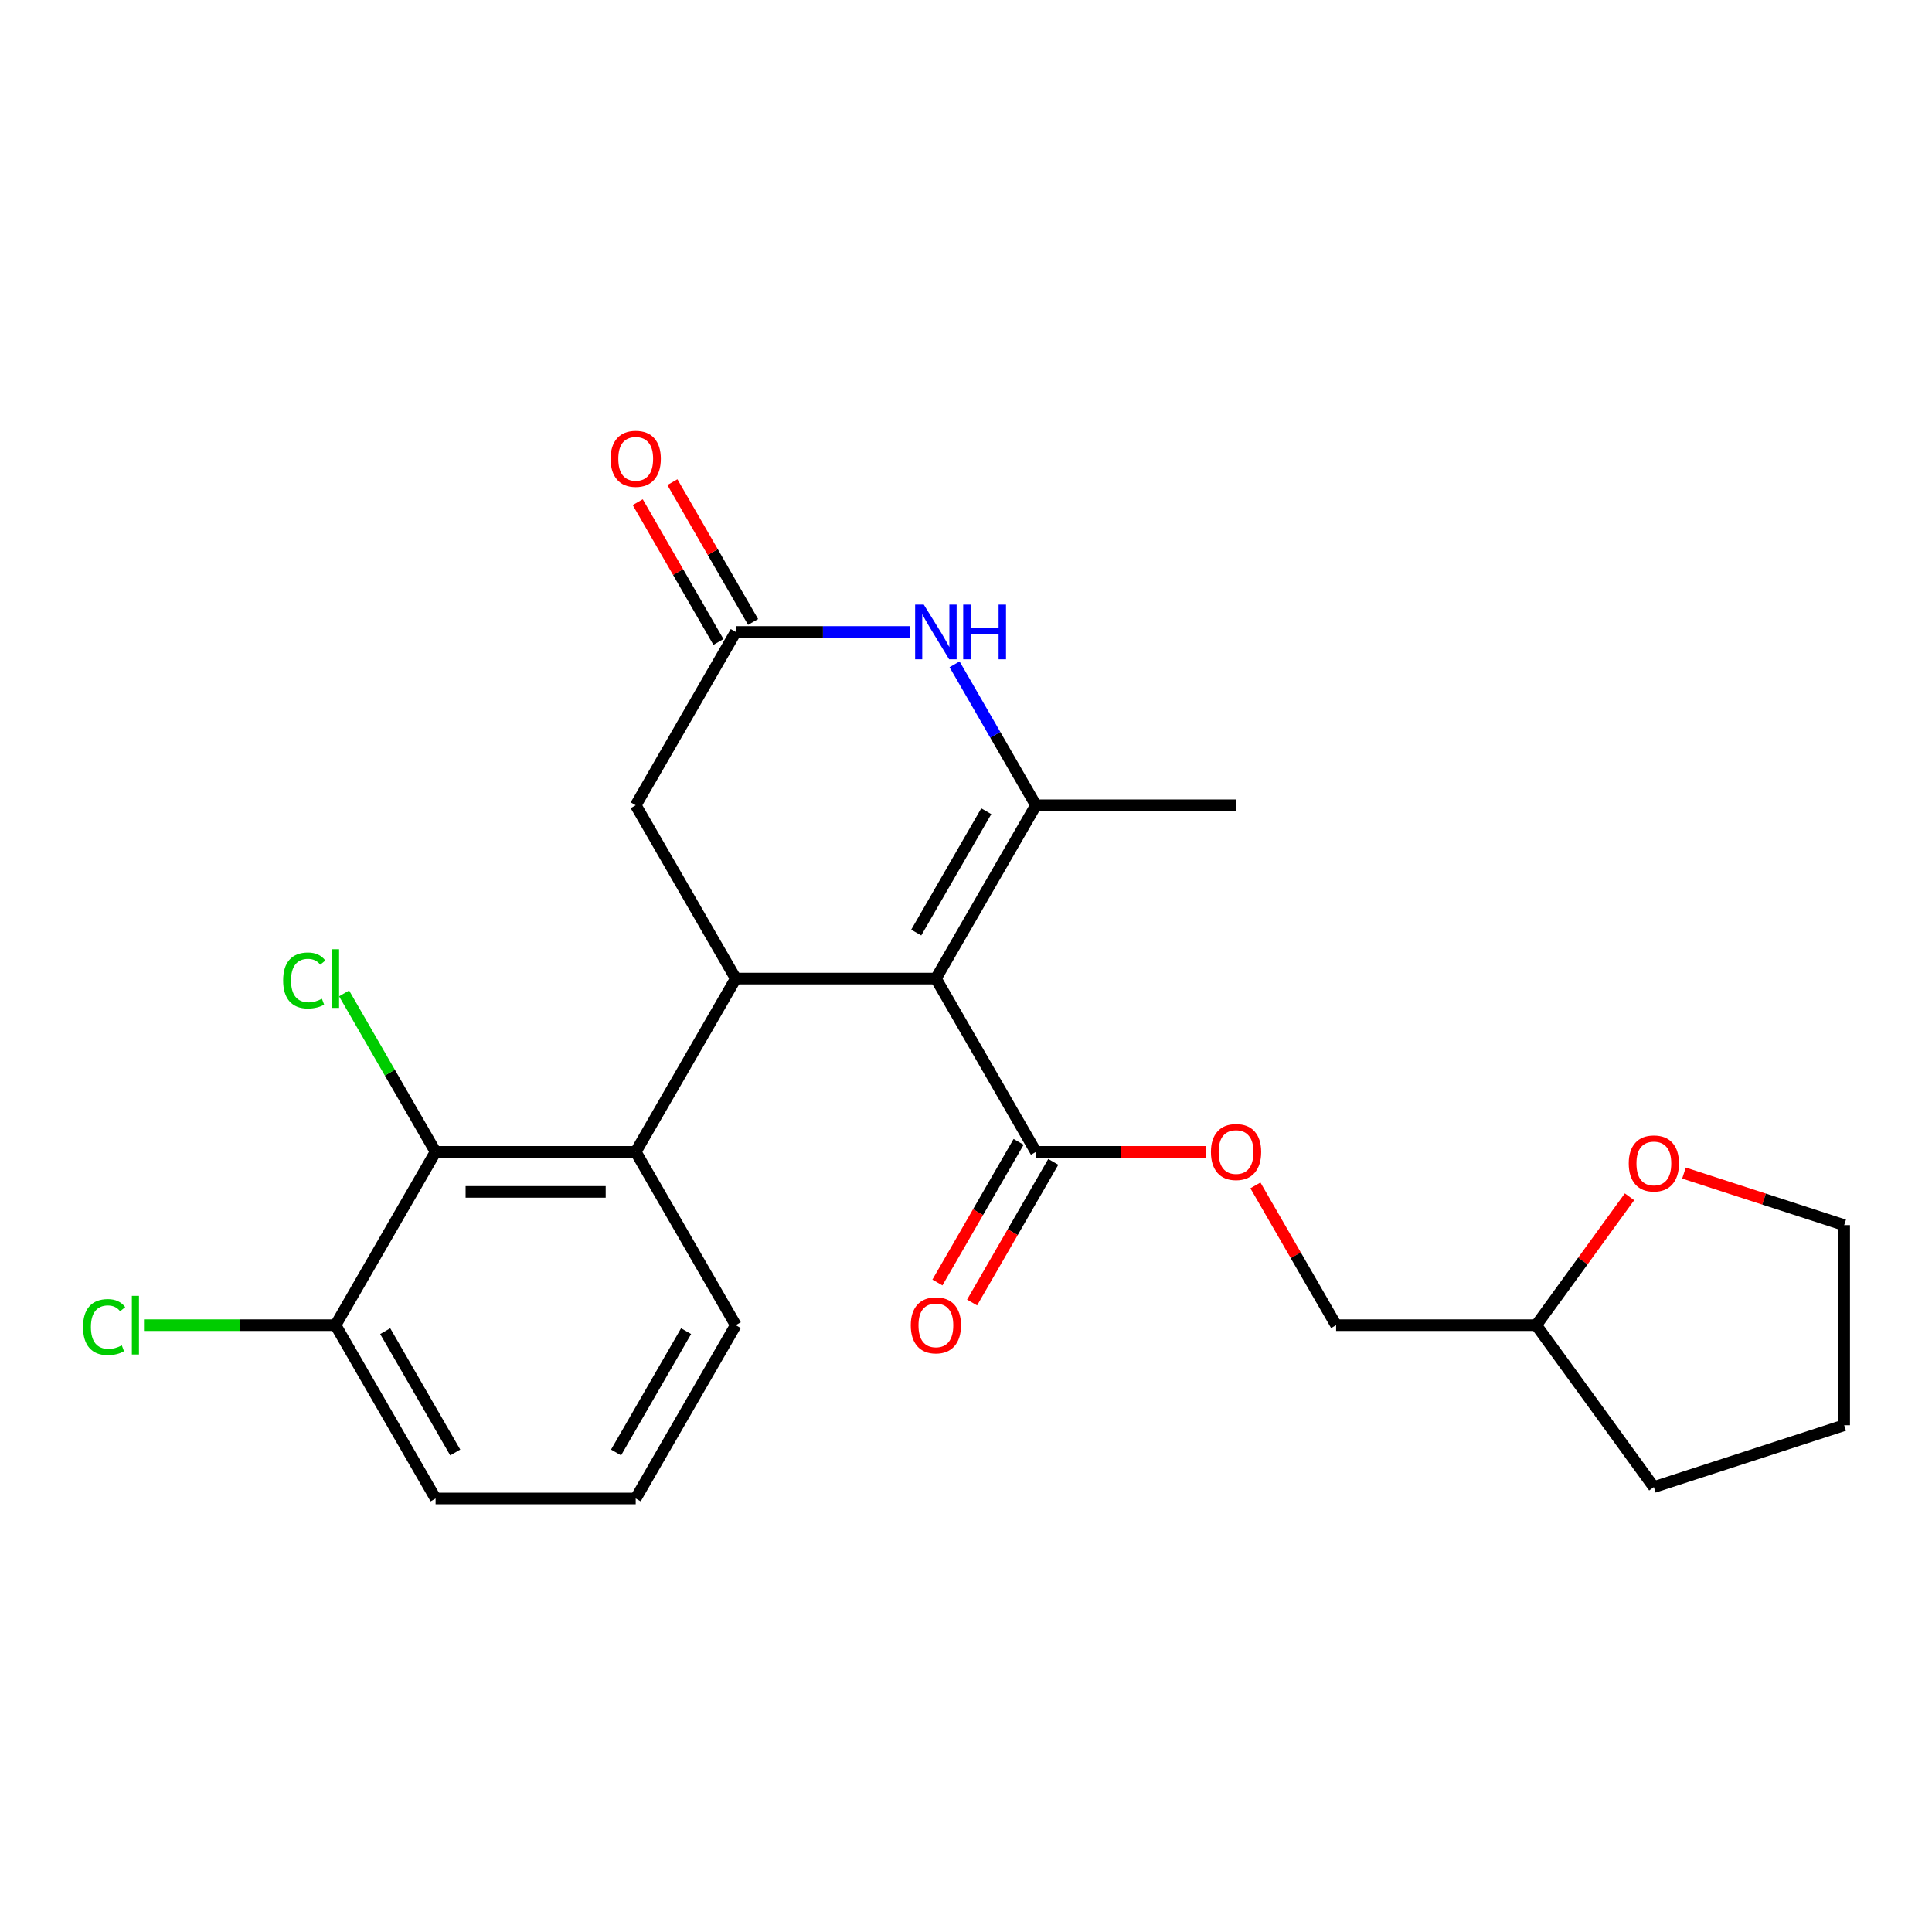 <?xml version='1.0' encoding='iso-8859-1'?>
<svg version='1.1' baseProfile='full'
              xmlns='http://www.w3.org/2000/svg'
                      xmlns:rdkit='http://www.rdkit.org/xml'
                      xmlns:xlink='http://www.w3.org/1999/xlink'
                  xml:space='preserve'
width='1000px' height='1000px' viewBox='0 0 1000 1000'>
<!-- END OF HEADER -->
<rect style='opacity:1.0;fill:#FFFFFF;stroke:none' width='1000' height='1000' x='0' y='0'> </rect>
<path class='bond-0' d='M 484.412,506.504 L 536.202,416.801' style='fill:none;fill-rule:evenodd;stroke:#000000;stroke-width:6px;stroke-linecap:butt;stroke-linejoin:miter;stroke-opacity:1' />
<path class='bond-0' d='M 474.24,482.691 L 510.493,419.899' style='fill:none;fill-rule:evenodd;stroke:#000000;stroke-width:6px;stroke-linecap:butt;stroke-linejoin:miter;stroke-opacity:1' />
<path class='bond-1' d='M 484.412,506.504 L 380.832,506.504' style='fill:none;fill-rule:evenodd;stroke:#000000;stroke-width:6px;stroke-linecap:butt;stroke-linejoin:miter;stroke-opacity:1' />
<path class='bond-4' d='M 484.412,506.504 L 536.202,596.207' style='fill:none;fill-rule:evenodd;stroke:#000000;stroke-width:6px;stroke-linecap:butt;stroke-linejoin:miter;stroke-opacity:1' />
<path class='bond-2' d='M 536.202,416.801 L 515.142,380.325' style='fill:none;fill-rule:evenodd;stroke:#000000;stroke-width:6px;stroke-linecap:butt;stroke-linejoin:miter;stroke-opacity:1' />
<path class='bond-2' d='M 515.142,380.325 L 494.082,343.848' style='fill:none;fill-rule:evenodd;stroke:#0000FF;stroke-width:6px;stroke-linecap:butt;stroke-linejoin:miter;stroke-opacity:1' />
<path class='bond-14' d='M 536.202,416.801 L 639.782,416.801' style='fill:none;fill-rule:evenodd;stroke:#000000;stroke-width:6px;stroke-linecap:butt;stroke-linejoin:miter;stroke-opacity:1' />
<path class='bond-3' d='M 380.832,506.504 L 329.042,596.207' style='fill:none;fill-rule:evenodd;stroke:#000000;stroke-width:6px;stroke-linecap:butt;stroke-linejoin:miter;stroke-opacity:1' />
<path class='bond-7' d='M 380.832,506.504 L 329.042,416.801' style='fill:none;fill-rule:evenodd;stroke:#000000;stroke-width:6px;stroke-linecap:butt;stroke-linejoin:miter;stroke-opacity:1' />
<path class='bond-24' d='M 471.082,327.098 L 425.957,327.098' style='fill:none;fill-rule:evenodd;stroke:#0000FF;stroke-width:6px;stroke-linecap:butt;stroke-linejoin:miter;stroke-opacity:1' />
<path class='bond-24' d='M 425.957,327.098 L 380.832,327.098' style='fill:none;fill-rule:evenodd;stroke:#000000;stroke-width:6px;stroke-linecap:butt;stroke-linejoin:miter;stroke-opacity:1' />
<path class='bond-6' d='M 329.042,596.207 L 225.462,596.207' style='fill:none;fill-rule:evenodd;stroke:#000000;stroke-width:6px;stroke-linecap:butt;stroke-linejoin:miter;stroke-opacity:1' />
<path class='bond-6' d='M 313.505,616.923 L 240.999,616.923' style='fill:none;fill-rule:evenodd;stroke:#000000;stroke-width:6px;stroke-linecap:butt;stroke-linejoin:miter;stroke-opacity:1' />
<path class='bond-18' d='M 329.042,596.207 L 380.832,685.91' style='fill:none;fill-rule:evenodd;stroke:#000000;stroke-width:6px;stroke-linecap:butt;stroke-linejoin:miter;stroke-opacity:1' />
<path class='bond-8' d='M 536.202,596.207 L 580.197,596.207' style='fill:none;fill-rule:evenodd;stroke:#000000;stroke-width:6px;stroke-linecap:butt;stroke-linejoin:miter;stroke-opacity:1' />
<path class='bond-8' d='M 580.197,596.207 L 624.192,596.207' style='fill:none;fill-rule:evenodd;stroke:#FF0000;stroke-width:6px;stroke-linecap:butt;stroke-linejoin:miter;stroke-opacity:1' />
<path class='bond-11' d='M 527.232,591.028 L 506.218,627.425' style='fill:none;fill-rule:evenodd;stroke:#000000;stroke-width:6px;stroke-linecap:butt;stroke-linejoin:miter;stroke-opacity:1' />
<path class='bond-11' d='M 506.218,627.425 L 485.204,663.822' style='fill:none;fill-rule:evenodd;stroke:#FF0000;stroke-width:6px;stroke-linecap:butt;stroke-linejoin:miter;stroke-opacity:1' />
<path class='bond-11' d='M 545.172,601.386 L 524.158,637.783' style='fill:none;fill-rule:evenodd;stroke:#000000;stroke-width:6px;stroke-linecap:butt;stroke-linejoin:miter;stroke-opacity:1' />
<path class='bond-11' d='M 524.158,637.783 L 503.145,674.18' style='fill:none;fill-rule:evenodd;stroke:#FF0000;stroke-width:6px;stroke-linecap:butt;stroke-linejoin:miter;stroke-opacity:1' />
<path class='bond-5' d='M 380.832,327.098 L 329.042,416.801' style='fill:none;fill-rule:evenodd;stroke:#000000;stroke-width:6px;stroke-linecap:butt;stroke-linejoin:miter;stroke-opacity:1' />
<path class='bond-10' d='M 389.802,321.919 L 368.915,285.743' style='fill:none;fill-rule:evenodd;stroke:#000000;stroke-width:6px;stroke-linecap:butt;stroke-linejoin:miter;stroke-opacity:1' />
<path class='bond-10' d='M 368.915,285.743 L 348.029,249.566' style='fill:none;fill-rule:evenodd;stroke:#FF0000;stroke-width:6px;stroke-linecap:butt;stroke-linejoin:miter;stroke-opacity:1' />
<path class='bond-10' d='M 371.861,332.277 L 350.975,296.101' style='fill:none;fill-rule:evenodd;stroke:#000000;stroke-width:6px;stroke-linecap:butt;stroke-linejoin:miter;stroke-opacity:1' />
<path class='bond-10' d='M 350.975,296.101 L 330.088,259.924' style='fill:none;fill-rule:evenodd;stroke:#FF0000;stroke-width:6px;stroke-linecap:butt;stroke-linejoin:miter;stroke-opacity:1' />
<path class='bond-9' d='M 225.462,596.207 L 173.672,685.91' style='fill:none;fill-rule:evenodd;stroke:#000000;stroke-width:6px;stroke-linecap:butt;stroke-linejoin:miter;stroke-opacity:1' />
<path class='bond-13' d='M 225.462,596.207 L 201.781,555.192' style='fill:none;fill-rule:evenodd;stroke:#000000;stroke-width:6px;stroke-linecap:butt;stroke-linejoin:miter;stroke-opacity:1' />
<path class='bond-13' d='M 201.781,555.192 L 178.101,514.177' style='fill:none;fill-rule:evenodd;stroke:#00CC00;stroke-width:6px;stroke-linecap:butt;stroke-linejoin:miter;stroke-opacity:1' />
<path class='bond-15' d='M 649.799,613.557 L 670.685,649.734' style='fill:none;fill-rule:evenodd;stroke:#FF0000;stroke-width:6px;stroke-linecap:butt;stroke-linejoin:miter;stroke-opacity:1' />
<path class='bond-15' d='M 670.685,649.734 L 691.572,685.91' style='fill:none;fill-rule:evenodd;stroke:#000000;stroke-width:6px;stroke-linecap:butt;stroke-linejoin:miter;stroke-opacity:1' />
<path class='bond-16' d='M 173.672,685.91 L 124.096,685.91' style='fill:none;fill-rule:evenodd;stroke:#000000;stroke-width:6px;stroke-linecap:butt;stroke-linejoin:miter;stroke-opacity:1' />
<path class='bond-16' d='M 124.096,685.91 L 74.521,685.91' style='fill:none;fill-rule:evenodd;stroke:#00CC00;stroke-width:6px;stroke-linecap:butt;stroke-linejoin:miter;stroke-opacity:1' />
<path class='bond-25' d='M 173.672,685.91 L 225.462,775.613' style='fill:none;fill-rule:evenodd;stroke:#000000;stroke-width:6px;stroke-linecap:butt;stroke-linejoin:miter;stroke-opacity:1' />
<path class='bond-25' d='M 199.381,689.008 L 235.634,751.8' style='fill:none;fill-rule:evenodd;stroke:#000000;stroke-width:6px;stroke-linecap:butt;stroke-linejoin:miter;stroke-opacity:1' />
<path class='bond-12' d='M 843.43,619.462 L 819.291,652.686' style='fill:none;fill-rule:evenodd;stroke:#FF0000;stroke-width:6px;stroke-linecap:butt;stroke-linejoin:miter;stroke-opacity:1' />
<path class='bond-12' d='M 819.291,652.686 L 795.152,685.91' style='fill:none;fill-rule:evenodd;stroke:#000000;stroke-width:6px;stroke-linecap:butt;stroke-linejoin:miter;stroke-opacity:1' />
<path class='bond-21' d='M 871.624,607.178 L 913.085,620.649' style='fill:none;fill-rule:evenodd;stroke:#FF0000;stroke-width:6px;stroke-linecap:butt;stroke-linejoin:miter;stroke-opacity:1' />
<path class='bond-21' d='M 913.085,620.649 L 954.545,634.12' style='fill:none;fill-rule:evenodd;stroke:#000000;stroke-width:6px;stroke-linecap:butt;stroke-linejoin:miter;stroke-opacity:1' />
<path class='bond-17' d='M 691.572,685.91 L 795.152,685.91' style='fill:none;fill-rule:evenodd;stroke:#000000;stroke-width:6px;stroke-linecap:butt;stroke-linejoin:miter;stroke-opacity:1' />
<path class='bond-22' d='M 795.152,685.91 L 856.035,769.708' style='fill:none;fill-rule:evenodd;stroke:#000000;stroke-width:6px;stroke-linecap:butt;stroke-linejoin:miter;stroke-opacity:1' />
<path class='bond-19' d='M 380.832,685.91 L 329.042,775.613' style='fill:none;fill-rule:evenodd;stroke:#000000;stroke-width:6px;stroke-linecap:butt;stroke-linejoin:miter;stroke-opacity:1' />
<path class='bond-19' d='M 355.123,689.008 L 318.87,751.8' style='fill:none;fill-rule:evenodd;stroke:#000000;stroke-width:6px;stroke-linecap:butt;stroke-linejoin:miter;stroke-opacity:1' />
<path class='bond-20' d='M 329.042,775.613 L 225.462,775.613' style='fill:none;fill-rule:evenodd;stroke:#000000;stroke-width:6px;stroke-linecap:butt;stroke-linejoin:miter;stroke-opacity:1' />
<path class='bond-26' d='M 954.545,634.12 L 954.545,737.7' style='fill:none;fill-rule:evenodd;stroke:#000000;stroke-width:6px;stroke-linecap:butt;stroke-linejoin:miter;stroke-opacity:1' />
<path class='bond-23' d='M 856.035,769.708 L 954.545,737.7' style='fill:none;fill-rule:evenodd;stroke:#000000;stroke-width:6px;stroke-linecap:butt;stroke-linejoin:miter;stroke-opacity:1' />
<path  class='atom-3' d='M 478.152 312.938
L 487.432 327.938
Q 488.352 329.418, 489.832 332.098
Q 491.312 334.778, 491.392 334.938
L 491.392 312.938
L 495.152 312.938
L 495.152 341.258
L 491.272 341.258
L 481.312 324.858
Q 480.152 322.938, 478.912 320.738
Q 477.712 318.538, 477.352 317.858
L 477.352 341.258
L 473.672 341.258
L 473.672 312.938
L 478.152 312.938
' fill='#0000FF'/>
<path  class='atom-3' d='M 498.552 312.938
L 502.392 312.938
L 502.392 324.978
L 516.872 324.978
L 516.872 312.938
L 520.712 312.938
L 520.712 341.258
L 516.872 341.258
L 516.872 328.178
L 502.392 328.178
L 502.392 341.258
L 498.552 341.258
L 498.552 312.938
' fill='#0000FF'/>
<path  class='atom-9' d='M 626.782 596.287
Q 626.782 589.487, 630.142 585.687
Q 633.502 581.887, 639.782 581.887
Q 646.062 581.887, 649.422 585.687
Q 652.782 589.487, 652.782 596.287
Q 652.782 603.167, 649.382 607.087
Q 645.982 610.967, 639.782 610.967
Q 633.542 610.967, 630.142 607.087
Q 626.782 603.207, 626.782 596.287
M 639.782 607.767
Q 644.102 607.767, 646.422 604.887
Q 648.782 601.967, 648.782 596.287
Q 648.782 590.727, 646.422 587.927
Q 644.102 585.087, 639.782 585.087
Q 635.462 585.087, 633.102 587.887
Q 630.782 590.687, 630.782 596.287
Q 630.782 602.007, 633.102 604.887
Q 635.462 607.767, 639.782 607.767
' fill='#FF0000'/>
<path  class='atom-11' d='M 316.042 237.475
Q 316.042 230.675, 319.402 226.875
Q 322.762 223.075, 329.042 223.075
Q 335.322 223.075, 338.682 226.875
Q 342.042 230.675, 342.042 237.475
Q 342.042 244.355, 338.642 248.275
Q 335.242 252.155, 329.042 252.155
Q 322.802 252.155, 319.402 248.275
Q 316.042 244.395, 316.042 237.475
M 329.042 248.955
Q 333.362 248.955, 335.682 246.075
Q 338.042 243.155, 338.042 237.475
Q 338.042 231.915, 335.682 229.115
Q 333.362 226.275, 329.042 226.275
Q 324.722 226.275, 322.362 229.075
Q 320.042 231.875, 320.042 237.475
Q 320.042 243.195, 322.362 246.075
Q 324.722 248.955, 329.042 248.955
' fill='#FF0000'/>
<path  class='atom-12' d='M 471.412 685.99
Q 471.412 679.19, 474.772 675.39
Q 478.132 671.59, 484.412 671.59
Q 490.692 671.59, 494.052 675.39
Q 497.412 679.19, 497.412 685.99
Q 497.412 692.87, 494.012 696.79
Q 490.612 700.67, 484.412 700.67
Q 478.172 700.67, 474.772 696.79
Q 471.412 692.91, 471.412 685.99
M 484.412 697.47
Q 488.732 697.47, 491.052 694.59
Q 493.412 691.67, 493.412 685.99
Q 493.412 680.43, 491.052 677.63
Q 488.732 674.79, 484.412 674.79
Q 480.092 674.79, 477.732 677.59
Q 475.412 680.39, 475.412 685.99
Q 475.412 691.71, 477.732 694.59
Q 480.092 697.47, 484.412 697.47
' fill='#FF0000'/>
<path  class='atom-13' d='M 843.035 602.192
Q 843.035 595.392, 846.395 591.592
Q 849.755 587.792, 856.035 587.792
Q 862.315 587.792, 865.675 591.592
Q 869.035 595.392, 869.035 602.192
Q 869.035 609.072, 865.635 612.992
Q 862.235 616.872, 856.035 616.872
Q 849.795 616.872, 846.395 612.992
Q 843.035 609.112, 843.035 602.192
M 856.035 613.672
Q 860.355 613.672, 862.675 610.792
Q 865.035 607.872, 865.035 602.192
Q 865.035 596.632, 862.675 593.832
Q 860.355 590.992, 856.035 590.992
Q 851.715 590.992, 849.355 593.792
Q 847.035 596.592, 847.035 602.192
Q 847.035 607.912, 849.355 610.792
Q 851.715 613.672, 856.035 613.672
' fill='#FF0000'/>
<path  class='atom-14' d='M 146.552 507.484
Q 146.552 500.444, 149.832 496.764
Q 153.152 493.044, 159.432 493.044
Q 165.272 493.044, 168.392 497.164
L 165.752 499.324
Q 163.472 496.324, 159.432 496.324
Q 155.152 496.324, 152.872 499.204
Q 150.632 502.044, 150.632 507.484
Q 150.632 513.084, 152.952 515.964
Q 155.312 518.844, 159.872 518.844
Q 162.992 518.844, 166.632 516.964
L 167.752 519.964
Q 166.272 520.924, 164.032 521.484
Q 161.792 522.044, 159.312 522.044
Q 153.152 522.044, 149.832 518.284
Q 146.552 514.524, 146.552 507.484
' fill='#00CC00'/>
<path  class='atom-14' d='M 171.832 491.324
L 175.512 491.324
L 175.512 521.684
L 171.832 521.684
L 171.832 491.324
' fill='#00CC00'/>
<path  class='atom-17' d='M 42.971 686.89
Q 42.971 679.85, 46.251 676.17
Q 49.571 672.45, 55.851 672.45
Q 61.691 672.45, 64.811 676.57
L 62.171 678.73
Q 59.891 675.73, 55.851 675.73
Q 51.571 675.73, 49.291 678.61
Q 47.051 681.45, 47.051 686.89
Q 47.051 692.49, 49.371 695.37
Q 51.731 698.25, 56.291 698.25
Q 59.411 698.25, 63.051 696.37
L 64.171 699.37
Q 62.691 700.33, 60.451 700.89
Q 58.211 701.45, 55.731 701.45
Q 49.571 701.45, 46.251 697.69
Q 42.971 693.93, 42.971 686.89
' fill='#00CC00'/>
<path  class='atom-17' d='M 68.251 670.73
L 71.931 670.73
L 71.931 701.09
L 68.251 701.09
L 68.251 670.73
' fill='#00CC00'/>
</svg>
